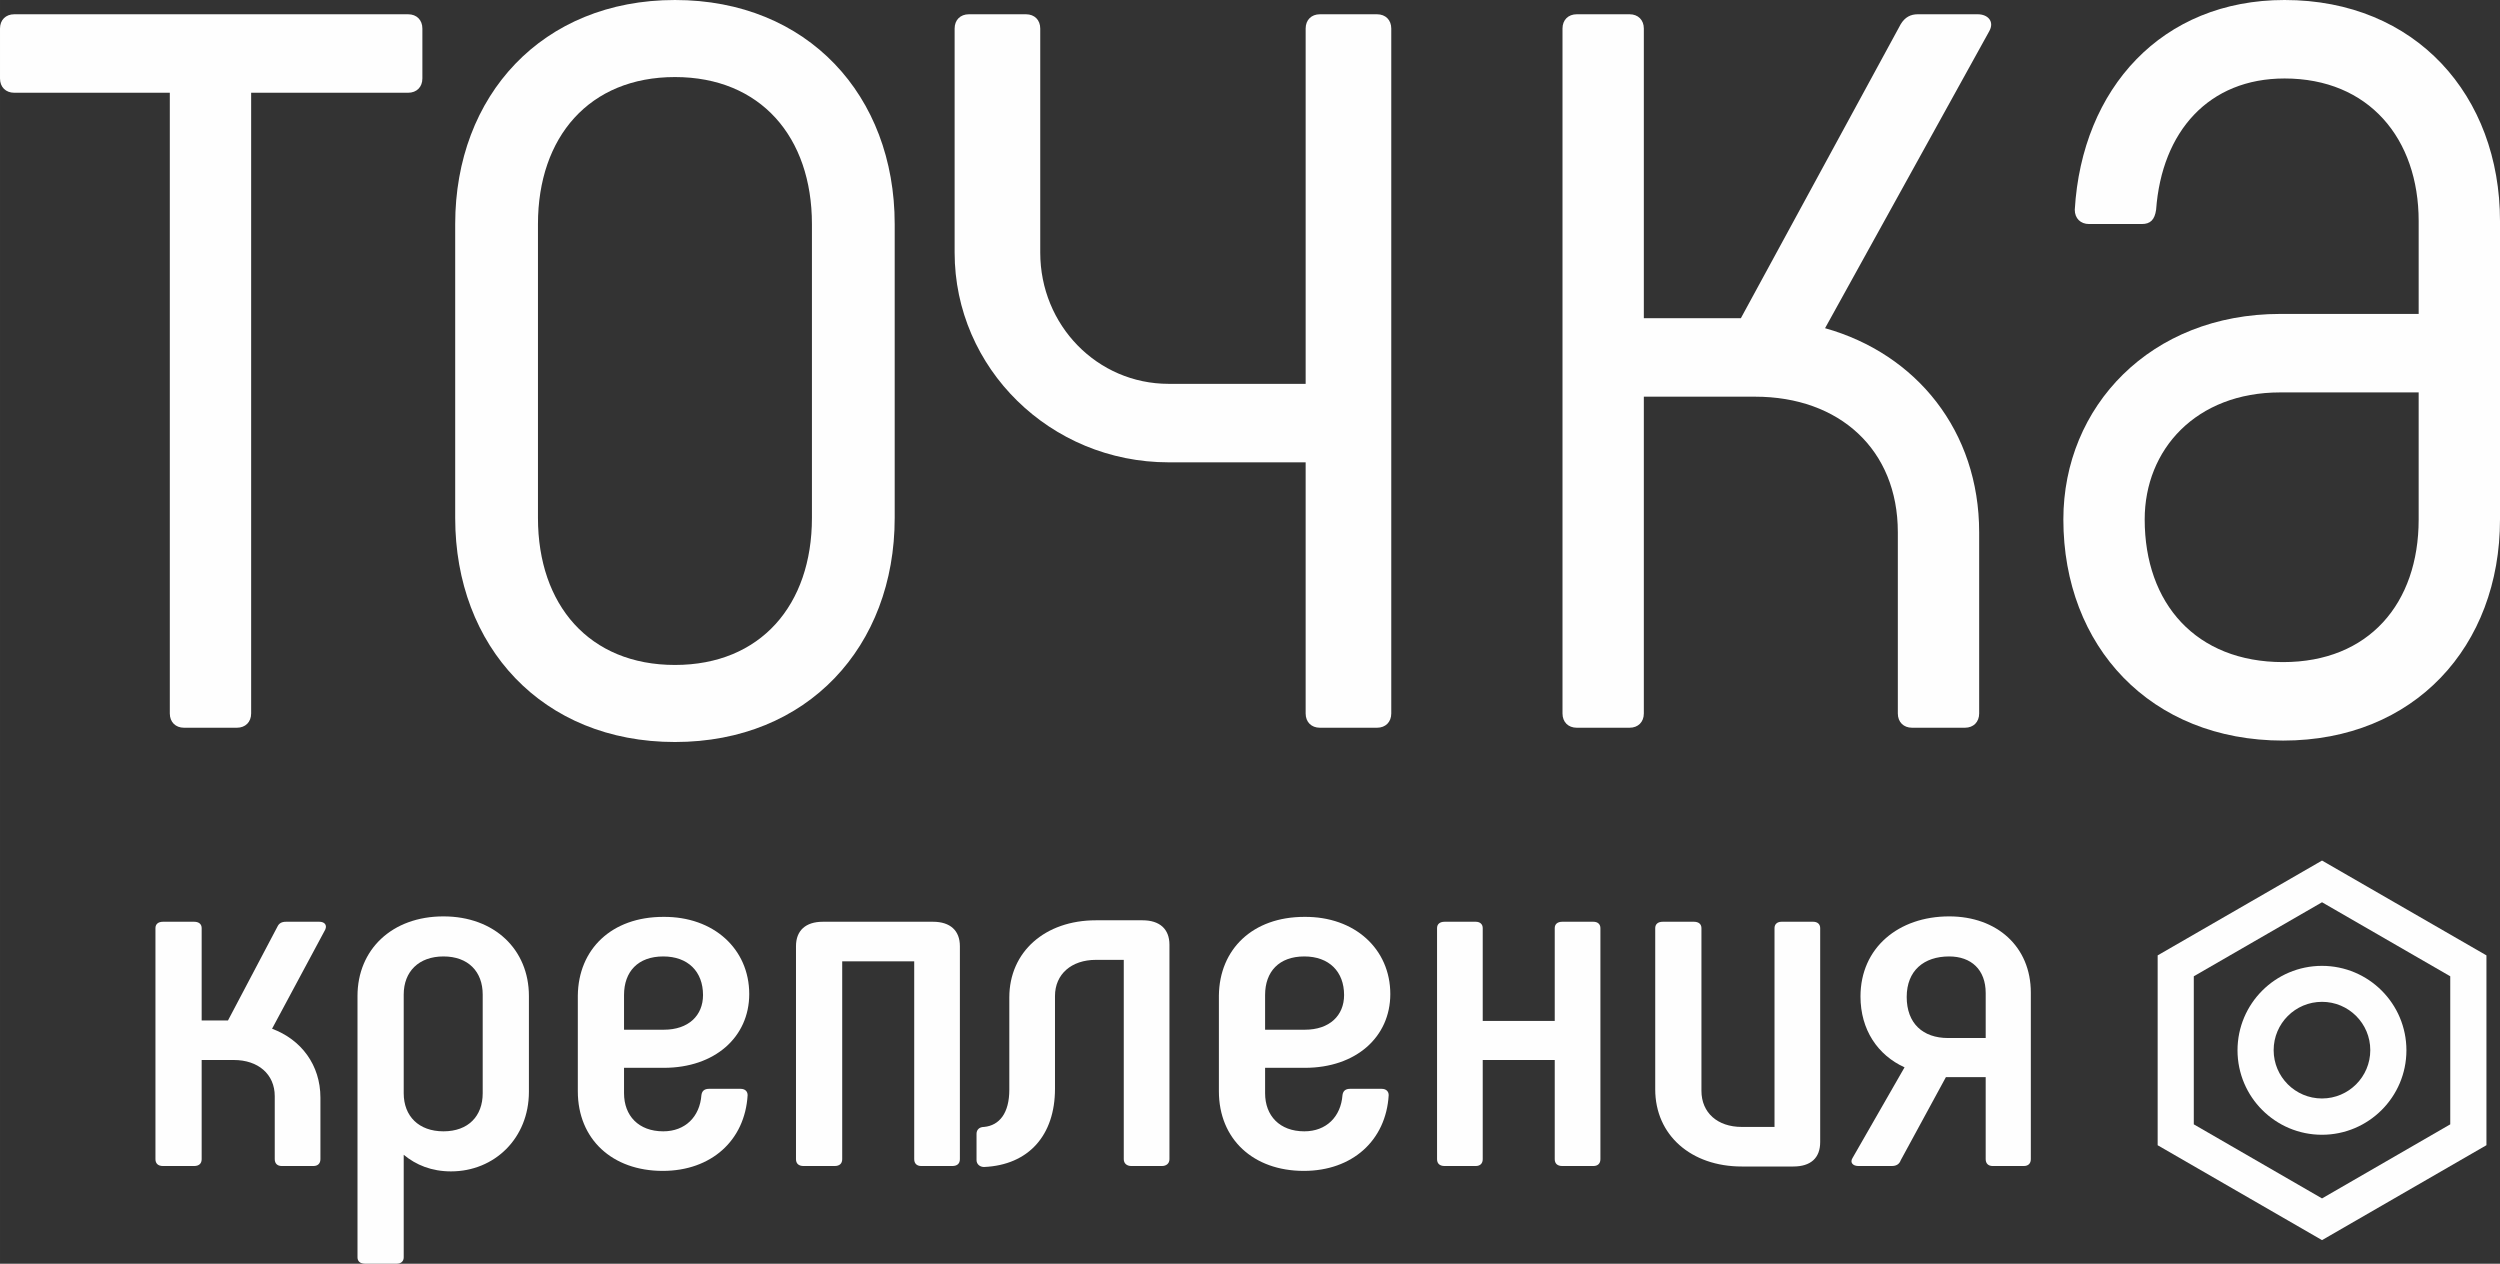 <?xml version="1.0" encoding="UTF-8"?> <svg xmlns="http://www.w3.org/2000/svg" xmlns:xlink="http://www.w3.org/1999/xlink" xmlns:xodm="http://www.corel.com/coreldraw/odm/2003" xml:space="preserve" width="663.295mm" height="335.286mm" version="1.1" shape-rendering="geometricPrecision" text-rendering="geometricPrecision" image-rendering="optimizeQuality" fill-rule="evenodd" clip-rule="evenodd" viewBox="0 0 119706.31 60509.9"><rect x="0" y="0" width="119706.31" height="60509.9" fill="#333333" stroke="none"/> <g id="Слой_x0020_1">  <g id="_1328299334064"> <path fill="#FEFEFE" fill-rule="nonzero" d="M8814 34846.01l2528.04 0c409.96,0 683.25,-273.31 683.25,-683.25l0 -29721.61 7515.81 0c409.96,0 683.27,-273.31 683.27,-683.25l0 -2391.4c0,-409.94 -273.31,-683.25 -683.27,-683.25l-18857.84 0c-409.94,0 -683.25,273.31 -683.25,683.25l0 2391.4c0,409.94 273.31,683.25 683.25,683.25l7447.48 0 0 29721.61c0,409.94 273.31,683.25 683.27,683.25z"></path> <path id="_1" fill="#FEFEFE" fill-rule="nonzero" d="M32317.97 35529.26c6354.27,0 10522.13,-4577.81 10522.13,-10727.09l0 -14075.07c0,-6149.29 -4167.86,-10727.09 -10522.13,-10727.09 -6354.29,0 -10522.13,4577.81 -10522.13,10727.09l0 14075.07c0,6149.29 4167.85,10727.09 10522.13,10727.09zm0 -3689.58c-4099.54,0 -6559.25,-2869.67 -6559.25,-7037.52l0 -14075.07c0,-4167.85 2459.71,-7037.52 6559.25,-7037.52 4099.52,0 6559.25,2869.67 6559.25,7037.52l0 14075.07c0,4167.85 -2459.73,7037.52 -6559.25,7037.52z"></path> <path id="_2" fill="#FEFEFE" fill-rule="nonzero" d="M109320.84 35460.93c6285.96,0 10385.48,-4509.48 10385.48,-10590.46l0 -14280.02c0,-6012.65 -4031.19,-10590.46 -10317.15,-10590.46 -5876,0 -9702.23,4236.17 -10043.84,10043.84 0,409.96 273.29,683.25 683.25,683.25l2528.04 0c409.96,0 614.94,-204.96 683.27,-683.25 273.29,-3757.9 2528.04,-6285.94 6149.29,-6285.94 4031.21,0 6422.59,2869.67 6422.59,6832.56l0 4441.15 -6627.58 0c-6217.61,0 -10385.48,4441.15 -10385.48,9838.86 0,6080.98 4167.86,10590.46 10522.13,10590.46zm0 -3757.9c-4167.85,0 -6627.58,-2801.35 -6627.58,-6832.56 0,-3347.94 2459.73,-6080.96 6490.92,-6080.96l6627.58 0 0 6080.96c0,4031.21 -2391.38,6832.56 -6490.92,6832.56z"></path> <path id="_3" fill="#FEFEFE" fill-rule="nonzero" d="M63201.12 34846.01l2733.02 0c409.96,0 683.25,-273.31 683.25,-683.25l0 -32796.26c0,-409.94 -273.29,-683.25 -683.25,-683.25l-2733.02 0c-409.96,0 -683.25,273.31 -683.25,683.25l0 17013.05 -6559.25 0c-3416.29,0 -6149.31,-2801.35 -6149.31,-6285.94l0 -10727.11c0,-409.94 -273.31,-683.25 -683.25,-683.25l-2733.02 0c-409.96,0 -683.27,273.31 -683.27,683.25l0 10727.11c0,5534.36 4577.82,10043.84 10248.84,10043.84l6559.25 0 0 12025.3c0,409.94 273.29,683.25 683.25,683.25z"></path> <path id="_4" fill="#FEFEFE" fill-rule="nonzero" d="M87388.34 15714.86l7857.44 -14211.71c273.31,-478.27 -68.33,-819.9 -546.61,-819.9l-2869.67 0c-341.62,0 -614.92,136.65 -819.9,478.27l-7652.46 14075.07 -4646.13 0 0 -13870.09c0,-409.94 -273.29,-683.25 -683.25,-683.25l-2528.04 0c-409.96,0 -683.27,273.31 -683.27,683.25l0 32796.26c0,409.94 273.31,683.25 683.27,683.25l2528.04 0c409.96,0 683.25,-273.31 683.25,-683.25l0 -15168.27 5329.4 0c4031.19,0 6832.54,2528.04 6832.54,6490.92l0 8677.34c0,409.94 273.31,683.25 683.27,683.25l2528.04 0c409.96,0 683.25,-273.31 683.25,-683.25l0 -8677.34c0,-4851.11 -3006.31,-8540.69 -7379.15,-9770.55z"></path> <path fill="#FEFEFE" fill-rule="nonzero" d="M13026.87 49258.85l2547.29 -4748.37c102.91,-233.91 -51.47,-374.25 -283.03,-374.25l-1595.27 0c-205.85,0 -334.49,70.17 -411.69,233.91l-2367.17 4491.05 -1260.76 0 0 -4420.89c0,-187.13 -128.66,-304.08 -360.22,-304.08l-1492.34 0c-231.56,0 -360.22,116.95 -360.22,304.08l0 11063.93c0,210.52 128.66,327.47 360.22,327.47l1492.34 0c231.56,0 360.22,-116.95 360.22,-327.47l0 -4748.37 1543.8 0c1157.86,0 1955.49,678.34 1955.49,1730.93l0 3017.44c0,210.52 128.64,327.47 334.49,327.47l1518.08 0c205.85,0 334.49,-116.95 334.49,-327.47l0 -2947.28c0,-1567.19 -926.27,-2783.51 -2315.71,-3298.11z"></path> <path id="_1_4" fill="#FEFEFE" fill-rule="nonzero" d="M21234.77 43878.94c-2470.09,0 -4116.81,1590.57 -4116.81,3812.71l0 12514.17c0,187.13 128.64,304.08 360.22,304.08l1518.08 0c205.81,0 334.49,-116.95 334.49,-304.08l0 -4912.1c591.79,491.21 1337.95,795.29 2264.22,795.29 2084.15,0 3730.87,-1590.59 3730.87,-3812.73l0 -4584.63c0,-2222.14 -1646.72,-3812.71 -4091.07,-3812.71zm1878.28 8467.53c0,1099.37 -694.69,1824.48 -1878.28,1824.48 -1183.57,0 -1904.02,-725.12 -1904.02,-1824.48l0 -4724.98c0,-1099.38 720.45,-1824.5 1904.02,-1824.5 1183.59,0 1878.28,725.12 1878.28,1824.5l0 4724.98z"></path> <path id="_2_5" fill="#FEFEFE" fill-rule="nonzero" d="M31732.63 56065.62c2315.71,0 3936.71,-1450.24 4065.36,-3625.6 0,-187.13 -128.64,-304.08 -334.49,-304.08l-1518.08 0c-205.83,0 -334.49,93.56 -360.22,304.08 -77.17,1029.2 -771.9,1730.93 -1826.83,1730.93 -1183.57,0 -1878.28,-748.51 -1878.28,-1824.48l0 -1216.33 1904.02 0c2444.35,0 4091.09,-1473.65 4091.09,-3532.04 0,-2151.97 -1698.21,-3719.16 -4116.83,-3695.77 -2470.07,0 -4065.34,1543.8 -4091.07,3765.93l0 4584.63c0,2292.32 1646.72,3812.73 4065.34,3812.73zm-1852.55 -6759.99l0 -1660.76c0,-1122.77 668.97,-1847.89 1878.28,-1847.89 1183.59,0 1904.02,725.12 1904.02,1847.89 0,982.42 -694.69,1660.76 -1878.28,1660.76l-1904.02 0z"></path> <path id="_3_6" fill="#FEFEFE" fill-rule="nonzero" d="M44674.86 44136.24l-5274.66 0c-823.35,0 -1286.5,421.02 -1286.5,1169.53l0 10198.47c0,210.52 128.66,327.47 360.22,327.47l1492.34 0c231.56,0 360.22,-116.95 360.22,-327.47l0 -9473.35 3447.83 0 0 9473.35c0,210.52 128.64,327.47 334.49,327.47l1492.34 0c231.56,0 360.22,-116.95 360.22,-327.47l0 -10198.47c0,-748.51 -463.15,-1169.53 -1286.51,-1169.53z"></path> <path id="_4_7" fill="#FEFEFE" fill-rule="nonzero" d="M93330.41 43878.94c-2418.62,0 -4245.45,1497.02 -4245.45,3836.1 0,1590.59 823.35,2806.92 2109.87,3391.69l-2495.82 4350.72c-128.66,210.52 25.74,374.26 283.03,374.26l1595.27 0c205.83,0 360.2,-70.17 437.39,-280.69l2161.32 -3976.47 1904.06 0 0 3929.69c0,210.52 128.64,327.47 334.49,327.47l1492.34 0c205.83,0 334.49,-116.95 334.49,-327.47l0 -7976.32c0,-2198.75 -1621,-3648.99 -3910.98,-3648.99zm1749.66 5824.35l-1801.11 0c-1209.33,0 -1981.23,-701.73 -1981.23,-1964.86 0,-1263.11 823.35,-1941.45 2032.68,-1941.45 1054.93,0 1749.66,631.56 1749.66,1754.34l0 2151.97z"></path> <path id="_5" fill="#FEFEFE" fill-rule="nonzero" d="M47119.23 55878.49c2135.6,-93.56 3396.36,-1520.41 3396.36,-3742.54l0 -4444.29c0,-1052.59 797.62,-1730.93 1955.49,-1730.93l1337.97 0 0 9543.52c0,210.52 154.36,327.47 360.2,327.47l1466.63 0c205.83,0 360.2,-116.95 360.2,-327.47l0 -10268.64c0,-748.51 -463.15,-1169.55 -1286.5,-1169.55l-2238.51 0c-2418.62,0 -4142.54,1497.02 -4142.54,3695.78l0 4420.89c0,1099.37 -463.15,1707.54 -1209.31,1777.71 -231.56,0 -360.22,140.35 -360.22,327.49l0 1263.11c0,187.13 154.38,327.47 360.22,327.47z"></path> <path id="_6" fill="#FEFEFE" fill-rule="nonzero" d="M62428.61 56065.62c2315.71,0 3936.7,-1450.24 4065.34,-3625.6 0,-187.13 -128.64,-304.08 -334.49,-304.08l-1518.08 0c-205.83,0 -334.49,93.56 -360.2,304.08 -77.19,1029.2 -771.92,1730.93 -1826.85,1730.93 -1183.57,0 -1878.28,-748.51 -1878.28,-1824.48l0 -1216.33 1904.02 0c2444.35,0 4091.09,-1473.65 4091.09,-3532.04 0,-2151.97 -1698.19,-3719.16 -4116.83,-3695.77 -2470.07,0 -4065.34,1543.8 -4091.05,3765.93l0 4584.63c0,2292.32 1646.72,3812.73 4065.34,3812.73zm-1852.57 -6759.99l0 -1660.76c0,-1122.77 668.99,-1847.89 1878.28,-1847.89 1183.61,0 1904.04,725.12 1904.04,1847.89 0,982.42 -694.71,1660.76 -1878.3,1660.76l-1904.02 0z"></path> <path id="_7" fill="#FEFEFE" fill-rule="nonzero" d="M74444.56 44440.32l0 4444.28 -3447.83 0 0 -4444.28c0,-187.13 -128.66,-304.08 -334.51,-304.08l-1492.33 0c-231.58,0 -360.24,116.95 -360.24,304.08l0 11063.93c0,210.52 128.66,327.47 360.24,327.47l1492.33 0c205.85,0 334.51,-116.95 334.51,-327.47l0 -4748.37 3447.83 0 0 4748.37c0,210.52 128.64,327.47 360.2,327.47l1492.36 0c205.81,0 334.47,-116.95 334.47,-327.47l0 -11063.93c0,-187.13 -128.66,-304.08 -334.47,-304.08l-1492.36 0c-231.56,0 -360.2,116.95 -360.2,304.08z"></path> <path id="_8" fill="#FEFEFE" fill-rule="nonzero" d="M83398.6 55855.1l2470.07 0c823.39,0 1286.51,-397.65 1286.51,-1169.55l0 -10245.23c0,-187.13 -128.64,-304.08 -334.49,-304.08l-1518.08 0c-205.83,0 -334.49,116.95 -334.49,304.08l0 9520.11 -1569.53 0c-1157.86,0 -1929.75,-678.34 -1929.75,-1730.93l0 -7789.19c0,-187.13 -128.66,-304.08 -360.2,-304.08l-1492.36 0c-231.56,0 -360.2,116.95 -360.2,304.08l0 7719.02c0,2198.75 1723.89,3695.77 4142.53,3695.77z"></path> <g> <path fill="#FEFEFE" fill-rule="nonzero" d="M111184.43 59380.64l-7870.15 -4543.12 -0.11 -9091.27 7870.25 -4540.68 7872.67 4540.68 0 9088.75 -7872.67 4545.65zm-6139.98 -5544.24l6139.98 3547.06 6139.98 -3547.06 -0.09 -7089.13 -6139.88 -3544.53 -6139.98 3544.53 0 7089.13z"></path> <path fill="#FEFEFE" fill-rule="nonzero" d="M111184.43 54335.67c-0.56,-0.11 -2.06,-0.11 -2.53,-0.11 -2232.97,0 -4043.86,-1810.88 -4043.86,-4043.86 0,-2232.97 1810.9,-4043.86 4043.86,-4043.86 2232.98,0 4043.88,1810.9 4043.88,4043.86 -1.03,2231.29 -1809.96,4041.35 -4041.35,4043.77l0 0.2zm0 -6364.84c-0.56,-0.2 -1.97,-0.2 -2.53,-0.2 -1277.55,0 -2313.58,1036.06 -2313.58,2313.6 0,1277.55 1036.04,2313.6 2313.58,2313.6 1277.55,0 2313.6,-1036.06 2313.6,-2313.6 0,-0.56 0,-1.97 0,-2.53 0.09,-1276.14 -1034.83,-2311.07 -2311.07,-2311.07l0 0.2z"></path> </g> </g> </g> </svg> 